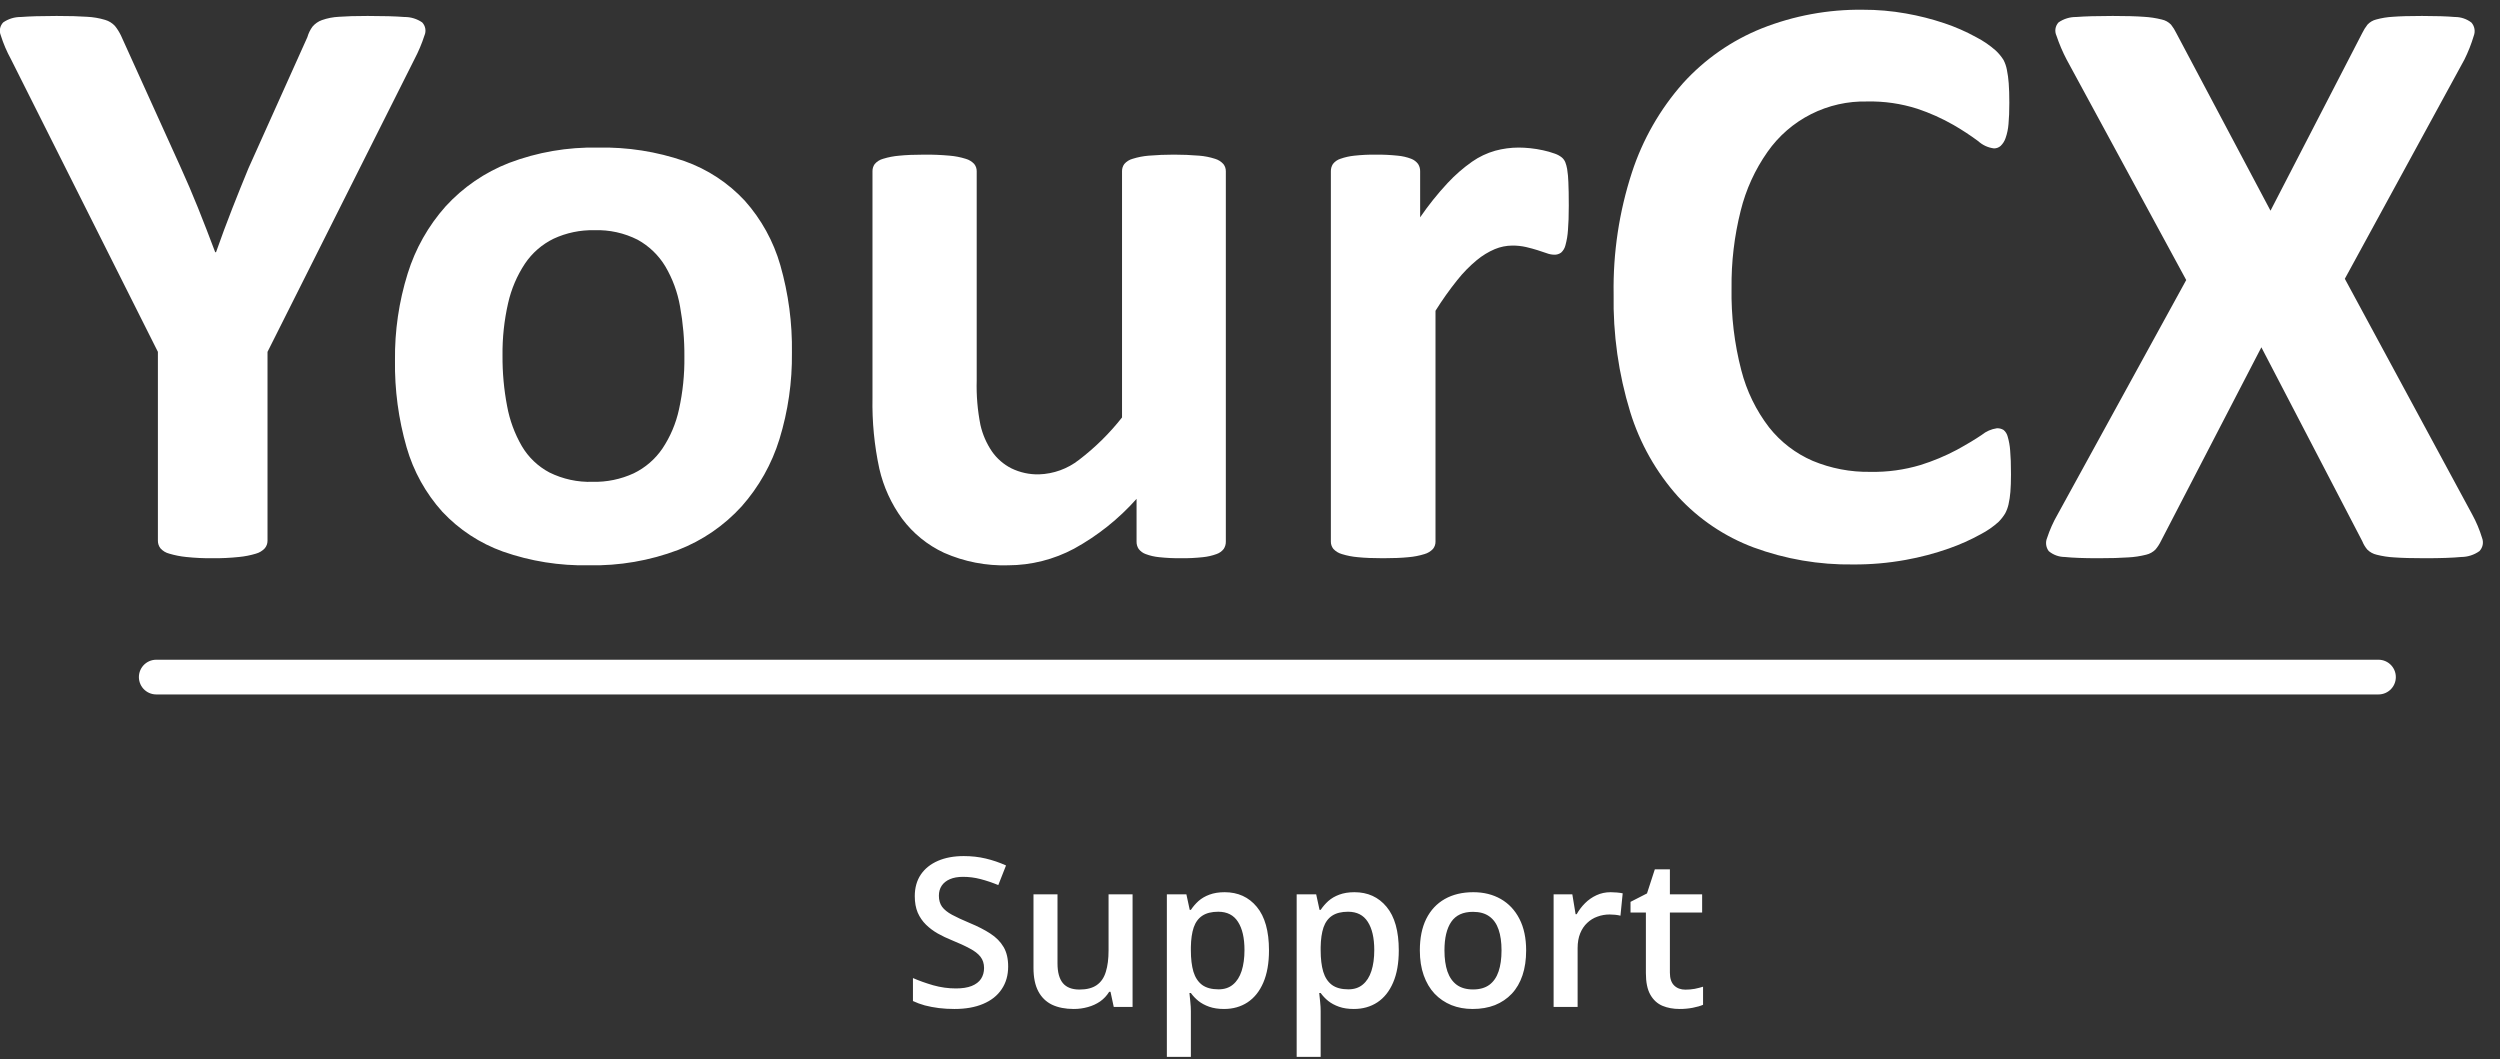 <svg width="144" height="61" viewBox="0 0 144 61" fill="none" xmlns="http://www.w3.org/2000/svg">
<rect x="0" y="0" width="144" height="61" fill="#333333" stroke="none"/>
<g clip-path="url(#clip0_5_7)">
<path d="M15.409 20.267V31.149C15.41 31.307 15.354 31.459 15.254 31.58C15.115 31.73 14.937 31.837 14.739 31.891C14.424 31.986 14.099 32.05 13.77 32.082C13.266 32.135 12.759 32.159 12.252 32.154C11.741 32.16 11.23 32.136 10.721 32.082C10.393 32.049 10.069 31.985 9.753 31.891C9.554 31.842 9.374 31.733 9.239 31.58C9.144 31.456 9.094 31.305 9.095 31.149V20.267L0.629 3.406C0.389 2.968 0.192 2.508 0.043 2.031C-0.008 1.907 -0.021 1.771 0.004 1.639C0.03 1.508 0.093 1.386 0.186 1.29C0.485 1.084 0.84 0.975 1.203 0.979C1.697 0.94 2.382 0.92 3.259 0.919C3.993 0.919 4.579 0.935 5.017 0.967C5.37 0.984 5.72 1.044 6.058 1.146C6.273 1.209 6.467 1.329 6.62 1.493C6.756 1.663 6.872 1.848 6.966 2.043L10.411 9.649C10.745 10.382 11.076 11.156 11.403 11.968C11.73 12.782 12.06 13.635 12.396 14.528H12.443C12.746 13.667 13.057 12.83 13.376 12.016C13.695 11.203 14.006 10.43 14.309 9.697L17.705 2.139C17.767 1.919 17.868 1.713 18.004 1.529C18.148 1.361 18.333 1.233 18.542 1.158C18.858 1.047 19.188 0.983 19.522 0.967C19.937 0.935 20.487 0.919 21.173 0.919C22.082 0.919 22.787 0.939 23.289 0.979C23.656 0.974 24.015 1.083 24.317 1.29C24.411 1.389 24.474 1.513 24.497 1.647C24.52 1.781 24.504 1.919 24.449 2.043C24.297 2.513 24.105 2.969 23.875 3.406L15.409 20.267Z" fill="white"/>
<path d="M45.615 20.316C45.635 22.001 45.392 23.679 44.898 25.29C44.457 26.722 43.715 28.043 42.721 29.165C41.713 30.274 40.46 31.134 39.062 31.676C37.42 32.297 35.675 32.597 33.92 32.561C32.236 32.596 30.559 32.328 28.97 31.771C27.64 31.294 26.443 30.507 25.477 29.476C24.52 28.412 23.816 27.144 23.421 25.768C22.952 24.136 22.726 22.444 22.751 20.746C22.732 19.056 22.978 17.373 23.481 15.76C23.925 14.327 24.671 13.005 25.669 11.885C26.677 10.784 27.925 9.929 29.316 9.386C30.953 8.764 32.695 8.464 34.446 8.501C36.137 8.465 37.821 8.728 39.421 9.278C40.748 9.747 41.943 10.53 42.901 11.562C43.852 12.629 44.551 13.896 44.945 15.269C45.415 16.909 45.641 18.61 45.615 20.316ZM39.421 20.555C39.428 19.58 39.344 18.608 39.17 17.649C39.028 16.835 38.741 16.053 38.321 15.341C37.935 14.7 37.386 14.172 36.73 13.81C35.957 13.418 35.097 13.229 34.231 13.26C33.422 13.242 32.621 13.41 31.887 13.75C31.22 14.075 30.651 14.57 30.237 15.186C29.779 15.878 29.451 16.648 29.268 17.457C29.041 18.45 28.933 19.465 28.945 20.483C28.938 21.458 29.026 22.431 29.209 23.389C29.357 24.201 29.644 24.982 30.058 25.697C30.437 26.34 30.988 26.866 31.648 27.215C32.42 27.597 33.275 27.782 34.135 27.753C34.952 27.773 35.762 27.605 36.503 27.263C37.168 26.941 37.737 26.45 38.153 25.84C38.611 25.154 38.936 24.387 39.11 23.58C39.329 22.587 39.433 21.572 39.421 20.555Z" fill="white"/>
<path d="M70.608 31.198C70.611 31.346 70.569 31.492 70.488 31.616C70.382 31.755 70.236 31.859 70.07 31.915C69.815 32.008 69.55 32.068 69.28 32.094C68.871 32.138 68.46 32.158 68.049 32.154C67.621 32.159 67.194 32.139 66.769 32.094C66.503 32.069 66.242 32.009 65.992 31.915C65.83 31.858 65.689 31.753 65.585 31.616C65.504 31.492 65.462 31.346 65.466 31.198V28.734C64.439 29.889 63.221 30.86 61.867 31.604C60.7 32.228 59.398 32.557 58.075 32.561C56.806 32.601 55.543 32.355 54.381 31.843C53.426 31.399 52.596 30.725 51.965 29.882C51.336 29.02 50.889 28.04 50.65 27C50.361 25.66 50.229 24.292 50.255 22.922V9.864C50.252 9.714 50.298 9.567 50.386 9.446C50.513 9.301 50.679 9.197 50.865 9.147C51.168 9.053 51.481 8.993 51.798 8.967C52.188 8.928 52.67 8.907 53.244 8.907C53.731 8.903 54.218 8.923 54.703 8.967C55.016 8.993 55.325 9.053 55.624 9.147C55.812 9.199 55.982 9.303 56.115 9.446C56.21 9.564 56.261 9.712 56.258 9.864V21.918C56.234 22.776 56.306 23.635 56.473 24.477C56.596 25.02 56.819 25.535 57.131 25.996C57.418 26.411 57.804 26.748 58.255 26.976C58.75 27.217 59.295 27.336 59.845 27.323C60.684 27.297 61.493 27.004 62.153 26.486C63.078 25.78 63.91 24.961 64.629 24.046V9.864C64.626 9.714 64.672 9.567 64.76 9.446C64.886 9.301 65.053 9.197 65.239 9.147C65.538 9.053 65.847 8.993 66.159 8.967C67.13 8.887 68.106 8.887 69.077 8.967C69.386 8.992 69.691 9.052 69.986 9.147C70.17 9.201 70.335 9.304 70.464 9.446C70.559 9.564 70.61 9.712 70.608 9.864V31.198Z" fill="white"/>
<path d="M90.362 11.849C90.362 12.423 90.346 12.893 90.314 13.26C90.296 13.551 90.248 13.84 90.171 14.121C90.133 14.287 90.045 14.437 89.92 14.551C89.805 14.634 89.666 14.677 89.525 14.671C89.378 14.668 89.233 14.639 89.095 14.587C88.935 14.532 88.756 14.472 88.557 14.408C88.357 14.345 88.138 14.285 87.899 14.229C87.64 14.171 87.375 14.143 87.11 14.145C86.765 14.147 86.424 14.216 86.105 14.348C85.73 14.508 85.379 14.722 85.065 14.982C84.651 15.325 84.275 15.709 83.941 16.13C83.488 16.695 83.069 17.286 82.685 17.9V31.197C82.688 31.349 82.637 31.497 82.542 31.616C82.409 31.759 82.239 31.862 82.051 31.915C81.752 32.008 81.443 32.068 81.131 32.094C80.748 32.133 80.261 32.154 79.672 32.154C79.082 32.154 78.595 32.134 78.213 32.094C77.9 32.068 77.592 32.008 77.292 31.915C77.104 31.862 76.934 31.759 76.802 31.616C76.707 31.497 76.656 31.349 76.658 31.197V9.864C76.655 9.715 76.697 9.57 76.778 9.445C76.888 9.304 77.038 9.2 77.208 9.146C77.467 9.055 77.736 8.995 78.01 8.967C78.419 8.923 78.83 8.903 79.241 8.907C79.665 8.903 80.088 8.923 80.509 8.967C80.775 8.991 81.037 9.051 81.286 9.146C81.444 9.206 81.58 9.31 81.681 9.445C81.762 9.57 81.803 9.715 81.8 9.864V12.518C82.277 11.823 82.804 11.163 83.379 10.546C83.805 10.087 84.278 9.674 84.79 9.314C85.198 9.029 85.65 8.815 86.129 8.68C86.566 8.562 87.016 8.501 87.468 8.5C87.676 8.5 87.899 8.512 88.138 8.536C88.387 8.562 88.635 8.602 88.879 8.656C89.107 8.704 89.331 8.768 89.549 8.847C89.701 8.897 89.843 8.974 89.968 9.075C90.05 9.147 90.115 9.237 90.159 9.338C90.208 9.466 90.244 9.598 90.267 9.732C90.307 9.982 90.331 10.233 90.338 10.486C90.354 10.82 90.362 11.275 90.362 11.849Z" fill="white"/>
<path d="M115.833 27.323C115.833 27.722 115.821 28.06 115.798 28.339C115.779 28.581 115.743 28.821 115.69 29.057C115.649 29.236 115.585 29.409 115.499 29.571C115.392 29.75 115.263 29.914 115.116 30.061C114.808 30.339 114.467 30.576 114.099 30.767C113.51 31.093 112.894 31.369 112.258 31.592C111.448 31.878 110.616 32.097 109.77 32.249C108.772 32.431 107.76 32.519 106.745 32.513C104.788 32.541 102.842 32.209 101.005 31.532C99.345 30.91 97.854 29.906 96.653 28.602C95.396 27.197 94.458 25.537 93.902 23.735C93.227 21.536 92.904 19.243 92.945 16.943C92.906 14.565 93.262 12.197 93.998 9.936C94.616 8.039 95.617 6.289 96.939 4.794C98.191 3.412 99.741 2.332 101.471 1.637C103.324 0.902 105.302 0.537 107.295 0.561C108.129 0.558 108.961 0.63 109.782 0.776C110.533 0.908 111.272 1.095 111.995 1.338C112.627 1.549 113.24 1.818 113.824 2.139C114.234 2.35 114.616 2.611 114.96 2.916C115.13 3.076 115.279 3.257 115.403 3.454C115.493 3.627 115.557 3.813 115.594 4.004C115.647 4.265 115.683 4.529 115.702 4.794C115.726 5.097 115.737 5.471 115.737 5.918C115.737 6.396 115.722 6.803 115.69 7.138C115.67 7.415 115.614 7.688 115.522 7.951C115.465 8.123 115.367 8.279 115.236 8.405C115.13 8.498 114.994 8.549 114.853 8.548C114.514 8.506 114.196 8.36 113.944 8.13C113.488 7.792 113.013 7.481 112.521 7.197C111.86 6.819 111.163 6.506 110.44 6.265C109.509 5.967 108.535 5.825 107.558 5.846C106.434 5.818 105.321 6.068 104.317 6.575C103.313 7.082 102.451 7.83 101.806 8.752C101.087 9.775 100.564 10.922 100.264 12.136C99.896 13.598 99.719 15.101 99.737 16.608C99.71 18.201 99.899 19.79 100.3 21.332C100.606 22.525 101.151 23.644 101.902 24.62C102.567 25.46 103.43 26.121 104.413 26.546C105.462 26.982 106.59 27.197 107.726 27.179C108.705 27.199 109.681 27.066 110.62 26.785C111.343 26.559 112.043 26.267 112.712 25.912C113.294 25.593 113.772 25.306 114.147 25.051C114.398 24.846 114.7 24.714 115.02 24.668C115.154 24.662 115.287 24.695 115.403 24.764C115.522 24.862 115.605 24.997 115.642 25.146C115.718 25.408 115.767 25.676 115.785 25.948C115.817 26.291 115.833 26.749 115.833 27.323Z" fill="white"/>
<path d="M142.404 29.643C142.637 30.069 142.825 30.518 142.966 30.982C143.017 31.111 143.029 31.252 143.002 31.388C142.974 31.524 142.908 31.648 142.811 31.747C142.507 31.963 142.143 32.08 141.77 32.082C141.268 32.13 140.571 32.154 139.678 32.154C138.928 32.154 138.338 32.138 137.908 32.106C137.565 32.088 137.225 32.036 136.892 31.951C136.688 31.904 136.501 31.8 136.353 31.652C136.233 31.509 136.136 31.347 136.067 31.173L130.255 20.004L124.467 31.173C124.384 31.345 124.28 31.506 124.156 31.652C124.009 31.8 123.822 31.904 123.618 31.951C123.281 32.036 122.937 32.089 122.59 32.106C122.151 32.138 121.573 32.154 120.856 32.154C120.026 32.154 119.385 32.13 118.93 32.082C118.594 32.081 118.268 31.963 118.01 31.747C117.928 31.64 117.876 31.512 117.859 31.378C117.842 31.243 117.861 31.107 117.914 30.982C118.067 30.516 118.267 30.067 118.512 29.643L125.926 16.13L119.038 3.431C118.806 2.988 118.611 2.529 118.452 2.055C118.394 1.93 118.374 1.791 118.395 1.654C118.416 1.518 118.478 1.391 118.572 1.29C118.87 1.084 119.225 0.975 119.588 0.979C120.082 0.94 120.784 0.92 121.693 0.919C122.442 0.919 123.036 0.935 123.474 0.967C123.826 0.986 124.174 1.038 124.515 1.123C124.72 1.166 124.908 1.27 125.053 1.421C125.17 1.57 125.27 1.73 125.352 1.9L130.781 12.136L136.067 1.9C136.149 1.73 136.249 1.57 136.365 1.421C136.5 1.275 136.675 1.171 136.868 1.123C137.18 1.037 137.501 0.985 137.824 0.967C138.231 0.935 138.793 0.919 139.51 0.919C140.307 0.919 140.937 0.939 141.4 0.979C141.746 0.977 142.083 1.09 142.357 1.302C142.446 1.405 142.506 1.531 142.529 1.666C142.552 1.801 142.538 1.94 142.488 2.067C142.348 2.536 142.168 2.992 141.95 3.431L135.062 16.058L142.404 29.643Z" fill="white"/>
</g>
<path d="M58.07 55.668C58.07 56.176 57.945 56.613 57.695 56.98C57.449 57.348 57.094 57.629 56.629 57.824C56.168 58.02 55.617 58.117 54.977 58.117C54.664 58.117 54.365 58.1 54.08 58.065C53.795 58.029 53.525 57.978 53.272 57.912C53.022 57.842 52.793 57.758 52.586 57.66V56.336C52.934 56.488 53.322 56.627 53.752 56.752C54.182 56.873 54.619 56.934 55.065 56.934C55.428 56.934 55.728 56.887 55.967 56.793C56.209 56.695 56.389 56.559 56.506 56.383C56.623 56.203 56.682 55.994 56.682 55.756C56.682 55.502 56.613 55.287 56.477 55.111C56.34 54.935 56.133 54.775 55.855 54.631C55.582 54.482 55.238 54.324 54.824 54.156C54.543 54.043 54.273 53.914 54.016 53.77C53.762 53.625 53.535 53.455 53.336 53.26C53.137 53.065 52.978 52.834 52.861 52.568C52.748 52.299 52.691 51.982 52.691 51.619C52.691 51.135 52.807 50.721 53.037 50.377C53.272 50.033 53.6 49.77 54.022 49.586C54.447 49.402 54.943 49.31 55.51 49.31C55.959 49.31 56.381 49.357 56.775 49.451C57.174 49.545 57.565 49.678 57.947 49.85L57.502 50.98C57.15 50.836 56.809 50.721 56.477 50.635C56.148 50.549 55.812 50.506 55.469 50.506C55.172 50.506 54.92 50.551 54.713 50.641C54.506 50.73 54.348 50.857 54.238 51.022C54.133 51.182 54.08 51.373 54.08 51.596C54.08 51.846 54.141 52.057 54.262 52.228C54.387 52.397 54.578 52.551 54.836 52.691C55.098 52.832 55.434 52.988 55.844 53.16C56.316 53.355 56.717 53.56 57.045 53.775C57.377 53.99 57.631 54.248 57.807 54.549C57.982 54.846 58.07 55.219 58.07 55.668ZM65.236 51.514V58H64.152L63.965 57.127H63.889C63.752 57.35 63.578 57.535 63.367 57.684C63.156 57.828 62.922 57.935 62.664 58.006C62.406 58.08 62.135 58.117 61.85 58.117C61.361 58.117 60.943 58.035 60.596 57.871C60.252 57.703 59.988 57.445 59.805 57.098C59.621 56.75 59.529 56.301 59.529 55.75V51.514H60.912V55.492C60.912 55.996 61.014 56.373 61.217 56.623C61.424 56.873 61.744 56.998 62.178 56.998C62.596 56.998 62.928 56.912 63.174 56.74C63.42 56.568 63.594 56.315 63.695 55.978C63.801 55.643 63.853 55.23 63.853 54.742V51.514H65.236ZM70.539 51.391C71.309 51.391 71.926 51.672 72.391 52.234C72.859 52.797 73.094 53.633 73.094 54.742C73.094 55.477 72.984 56.096 72.766 56.6C72.551 57.1 72.248 57.478 71.857 57.736C71.471 57.99 71.019 58.117 70.504 58.117C70.176 58.117 69.891 58.074 69.648 57.988C69.406 57.902 69.199 57.791 69.027 57.654C68.856 57.514 68.711 57.361 68.594 57.197H68.512C68.531 57.353 68.549 57.527 68.564 57.719C68.584 57.906 68.594 58.078 68.594 58.234V60.877H67.211V51.514H68.336L68.529 52.41H68.594C68.715 52.227 68.861 52.057 69.033 51.9C69.209 51.744 69.42 51.621 69.666 51.531C69.916 51.438 70.207 51.391 70.539 51.391ZM70.17 52.516C69.791 52.516 69.486 52.592 69.256 52.744C69.029 52.893 68.863 53.117 68.758 53.418C68.656 53.719 68.602 54.096 68.594 54.549V54.742C68.594 55.223 68.643 55.631 68.74 55.967C68.842 56.299 69.008 56.553 69.238 56.728C69.473 56.9 69.789 56.986 70.188 56.986C70.523 56.986 70.801 56.895 71.019 56.711C71.242 56.527 71.408 56.266 71.518 55.926C71.627 55.586 71.682 55.185 71.682 54.725C71.682 54.025 71.557 53.482 71.307 53.096C71.061 52.709 70.682 52.516 70.17 52.516ZM78.016 51.391C78.785 51.391 79.402 51.672 79.867 52.234C80.336 52.797 80.57 53.633 80.57 54.742C80.57 55.477 80.461 56.096 80.242 56.6C80.027 57.1 79.725 57.478 79.334 57.736C78.947 57.99 78.496 58.117 77.981 58.117C77.652 58.117 77.367 58.074 77.125 57.988C76.883 57.902 76.676 57.791 76.504 57.654C76.332 57.514 76.188 57.361 76.07 57.197H75.988C76.008 57.353 76.025 57.527 76.041 57.719C76.061 57.906 76.07 58.078 76.07 58.234V60.877H74.688V51.514H75.812L76.006 52.41H76.07C76.191 52.227 76.338 52.057 76.51 51.9C76.686 51.744 76.897 51.621 77.143 51.531C77.393 51.438 77.684 51.391 78.016 51.391ZM77.647 52.516C77.268 52.516 76.963 52.592 76.732 52.744C76.506 52.893 76.34 53.117 76.234 53.418C76.133 53.719 76.078 54.096 76.07 54.549V54.742C76.07 55.223 76.119 55.631 76.217 55.967C76.318 56.299 76.484 56.553 76.715 56.728C76.949 56.9 77.266 56.986 77.664 56.986C78 56.986 78.277 56.895 78.496 56.711C78.719 56.527 78.885 56.266 78.994 55.926C79.103 55.586 79.158 55.185 79.158 54.725C79.158 54.025 79.033 53.482 78.783 53.096C78.537 52.709 78.158 52.516 77.647 52.516ZM87.906 54.742C87.906 55.281 87.836 55.76 87.695 56.178C87.555 56.596 87.35 56.949 87.08 57.238C86.811 57.523 86.486 57.742 86.107 57.895C85.728 58.043 85.301 58.117 84.824 58.117C84.379 58.117 83.971 58.043 83.6 57.895C83.228 57.742 82.906 57.523 82.633 57.238C82.363 56.949 82.154 56.596 82.006 56.178C81.857 55.76 81.783 55.281 81.783 54.742C81.783 54.027 81.906 53.422 82.152 52.926C82.402 52.426 82.758 52.045 83.219 51.783C83.68 51.522 84.228 51.391 84.865 51.391C85.463 51.391 85.99 51.522 86.447 51.783C86.904 52.045 87.262 52.426 87.519 52.926C87.777 53.426 87.906 54.031 87.906 54.742ZM83.201 54.742C83.201 55.215 83.258 55.619 83.371 55.955C83.488 56.291 83.668 56.549 83.91 56.728C84.152 56.904 84.465 56.992 84.848 56.992C85.231 56.992 85.543 56.904 85.785 56.728C86.027 56.549 86.205 56.291 86.318 55.955C86.432 55.619 86.488 55.215 86.488 54.742C86.488 54.27 86.432 53.869 86.318 53.541C86.205 53.209 86.027 52.957 85.785 52.785C85.543 52.609 85.228 52.522 84.842 52.522C84.272 52.522 83.856 52.713 83.594 53.096C83.332 53.478 83.201 54.027 83.201 54.742ZM92.775 51.391C92.885 51.391 93.004 51.397 93.133 51.408C93.262 51.42 93.373 51.435 93.467 51.455L93.338 52.744C93.256 52.721 93.154 52.703 93.033 52.691C92.916 52.68 92.811 52.674 92.717 52.674C92.471 52.674 92.236 52.715 92.014 52.797C91.791 52.875 91.594 52.996 91.422 53.16C91.25 53.32 91.115 53.522 91.018 53.764C90.92 54.006 90.871 54.287 90.871 54.607V58H89.488V51.514H90.566L90.754 52.656H90.818C90.947 52.426 91.107 52.215 91.299 52.023C91.49 51.832 91.709 51.68 91.955 51.566C92.205 51.449 92.478 51.391 92.775 51.391ZM97.082 57.004C97.262 57.004 97.439 56.988 97.615 56.957C97.791 56.922 97.951 56.881 98.096 56.834V57.877C97.943 57.943 97.746 58 97.504 58.047C97.262 58.094 97.01 58.117 96.748 58.117C96.381 58.117 96.051 58.057 95.758 57.935C95.465 57.81 95.232 57.598 95.061 57.297C94.889 56.996 94.803 56.58 94.803 56.049V52.562H93.918V51.947L94.867 51.461L95.318 50.072H96.186V51.514H98.043V52.562H96.186V56.031C96.186 56.359 96.268 56.603 96.432 56.764C96.596 56.924 96.812 57.004 97.082 57.004Z" fill="white"/>
<path d="M9 39H137" stroke="white" stroke-width="2" stroke-linecap="round"/>
<defs>
<clipPath id="clip0_5_7">
<rect width="144" height="33" fill="white"/>
</clipPath>
</defs>
</svg>
